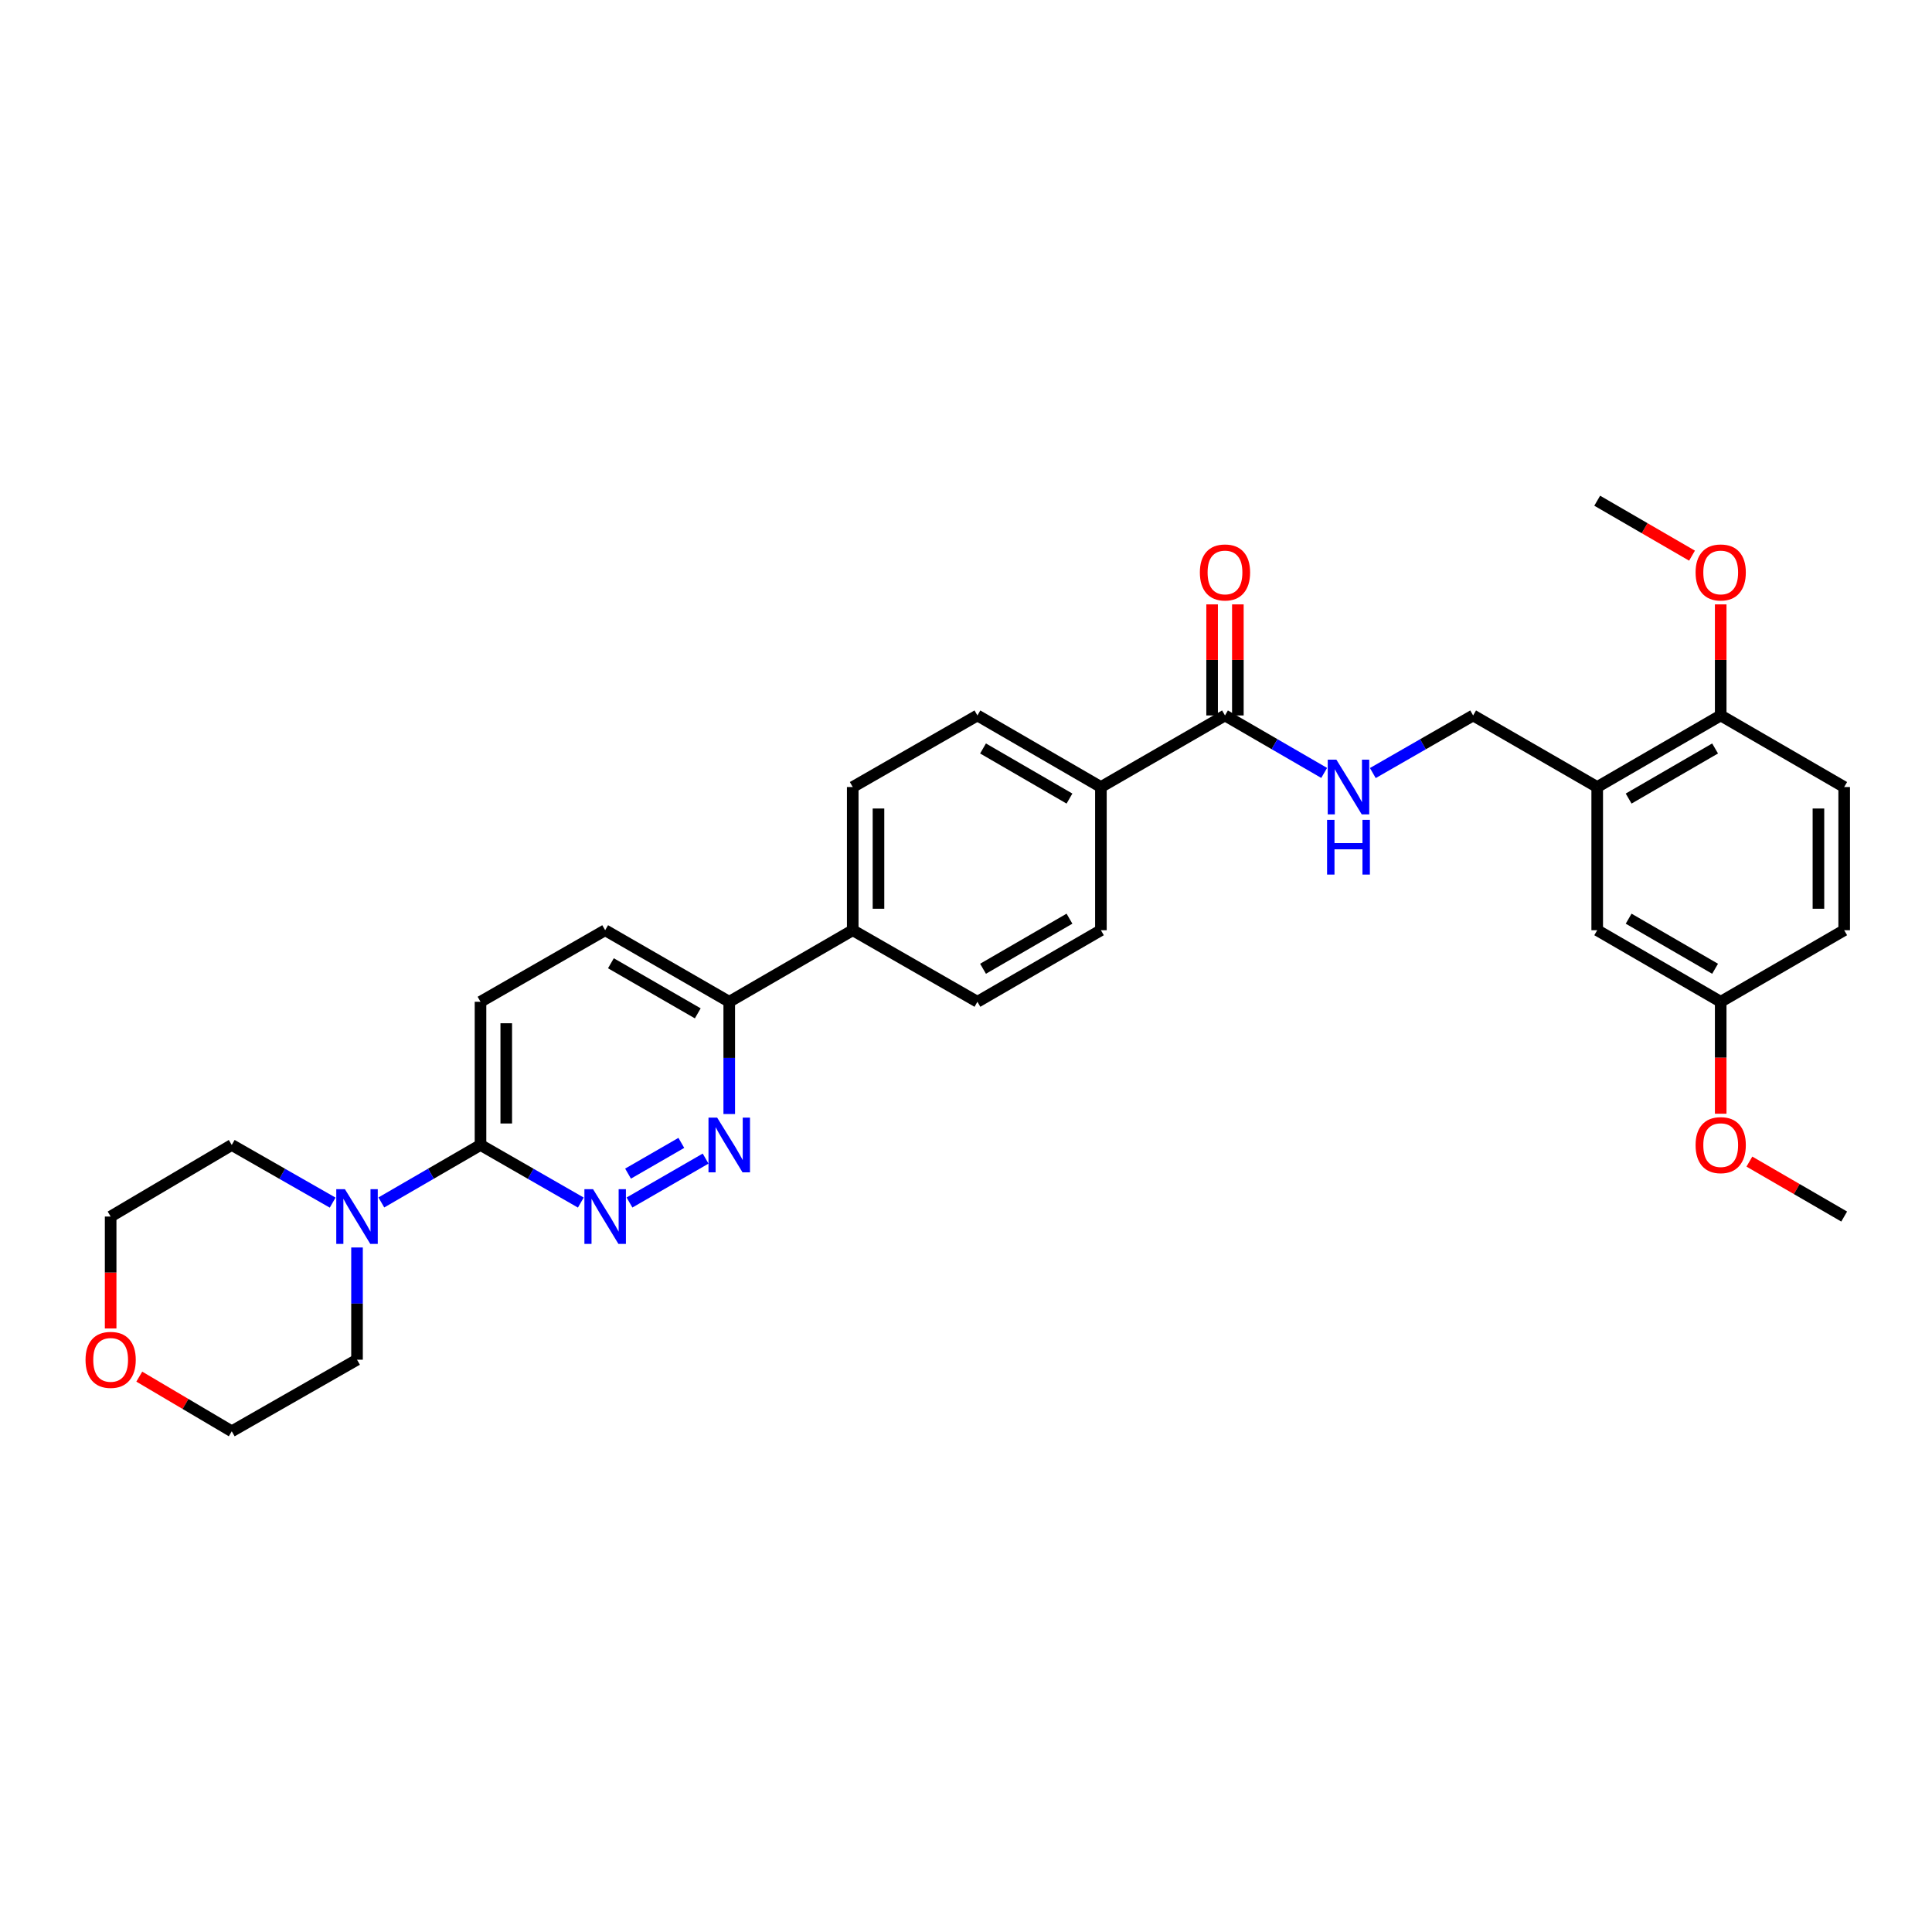 <?xml version='1.0' encoding='iso-8859-1'?>
<svg version='1.1' baseProfile='full'
              xmlns='http://www.w3.org/2000/svg'
                      xmlns:rdkit='http://www.rdkit.org/xml'
                      xmlns:xlink='http://www.w3.org/1999/xlink'
                  xml:space='preserve'
width='1000px' height='1000px' viewBox='0 0 1000 1000'>
<!-- END OF HEADER -->
<rect style='opacity:1.0;fill:#FFFFFF;stroke:none' width='1000' height='1000' x='0' y='0'> </rect>
<path class='bond-0' d='M 325.825,622.418 L 365.224,599.688' style='fill:none;fill-rule:evenodd;stroke:#0000FF;stroke-width:6px;stroke-linecap:butt;stroke-linejoin:miter;stroke-opacity:1' />
<path class='bond-0' d='M 325.075,607.464 L 352.654,591.554' style='fill:none;fill-rule:evenodd;stroke:#0000FF;stroke-width:6px;stroke-linecap:butt;stroke-linejoin:miter;stroke-opacity:1' />
<path class='bond-1' d='M 300.631,622.447 L 274.671,607.54' style='fill:none;fill-rule:evenodd;stroke:#0000FF;stroke-width:6px;stroke-linecap:butt;stroke-linejoin:miter;stroke-opacity:1' />
<path class='bond-1' d='M 274.671,607.54 L 248.711,592.633' style='fill:none;fill-rule:evenodd;stroke:#000000;stroke-width:6px;stroke-linecap:butt;stroke-linejoin:miter;stroke-opacity:1' />
<path class='bond-6' d='M 377.454,576.62 L 377.454,547.569' style='fill:none;fill-rule:evenodd;stroke:#0000FF;stroke-width:6px;stroke-linecap:butt;stroke-linejoin:miter;stroke-opacity:1' />
<path class='bond-6' d='M 377.454,547.569 L 377.454,518.518' style='fill:none;fill-rule:evenodd;stroke:#000000;stroke-width:6px;stroke-linecap:butt;stroke-linejoin:miter;stroke-opacity:1' />
<path class='bond-2' d='M 248.711,592.633 L 223.045,607.51' style='fill:none;fill-rule:evenodd;stroke:#000000;stroke-width:6px;stroke-linecap:butt;stroke-linejoin:miter;stroke-opacity:1' />
<path class='bond-2' d='M 223.045,607.51 L 197.379,622.387' style='fill:none;fill-rule:evenodd;stroke:#0000FF;stroke-width:6px;stroke-linecap:butt;stroke-linejoin:miter;stroke-opacity:1' />
<path class='bond-13' d='M 248.711,592.633 L 248.711,518.518' style='fill:none;fill-rule:evenodd;stroke:#000000;stroke-width:6px;stroke-linecap:butt;stroke-linejoin:miter;stroke-opacity:1' />
<path class='bond-13' d='M 262.039,581.516 L 262.039,529.635' style='fill:none;fill-rule:evenodd;stroke:#000000;stroke-width:6px;stroke-linecap:butt;stroke-linejoin:miter;stroke-opacity:1' />
<path class='bond-24' d='M 184.792,645.696 L 184.792,674.739' style='fill:none;fill-rule:evenodd;stroke:#0000FF;stroke-width:6px;stroke-linecap:butt;stroke-linejoin:miter;stroke-opacity:1' />
<path class='bond-24' d='M 184.792,674.739 L 184.792,703.783' style='fill:none;fill-rule:evenodd;stroke:#000000;stroke-width:6px;stroke-linecap:butt;stroke-linejoin:miter;stroke-opacity:1' />
<path class='bond-25' d='M 172.185,622.479 L 146.069,607.556' style='fill:none;fill-rule:evenodd;stroke:#0000FF;stroke-width:6px;stroke-linecap:butt;stroke-linejoin:miter;stroke-opacity:1' />
<path class='bond-25' d='M 146.069,607.556 L 119.954,592.633' style='fill:none;fill-rule:evenodd;stroke:#000000;stroke-width:6px;stroke-linecap:butt;stroke-linejoin:miter;stroke-opacity:1' />
<path class='bond-3' d='M 634.051,370.317 L 569.828,407.367' style='fill:none;fill-rule:evenodd;stroke:#000000;stroke-width:6px;stroke-linecap:butt;stroke-linejoin:miter;stroke-opacity:1' />
<path class='bond-5' d='M 634.051,370.317 L 659.717,385.194' style='fill:none;fill-rule:evenodd;stroke:#000000;stroke-width:6px;stroke-linecap:butt;stroke-linejoin:miter;stroke-opacity:1' />
<path class='bond-5' d='M 659.717,385.194 L 685.384,400.071' style='fill:none;fill-rule:evenodd;stroke:#0000FF;stroke-width:6px;stroke-linecap:butt;stroke-linejoin:miter;stroke-opacity:1' />
<path class='bond-12' d='M 640.715,370.317 L 640.715,341.573' style='fill:none;fill-rule:evenodd;stroke:#000000;stroke-width:6px;stroke-linecap:butt;stroke-linejoin:miter;stroke-opacity:1' />
<path class='bond-12' d='M 640.715,341.573 L 640.715,312.829' style='fill:none;fill-rule:evenodd;stroke:#FF0000;stroke-width:6px;stroke-linecap:butt;stroke-linejoin:miter;stroke-opacity:1' />
<path class='bond-12' d='M 627.387,370.317 L 627.387,341.573' style='fill:none;fill-rule:evenodd;stroke:#000000;stroke-width:6px;stroke-linecap:butt;stroke-linejoin:miter;stroke-opacity:1' />
<path class='bond-12' d='M 627.387,341.573 L 627.387,312.829' style='fill:none;fill-rule:evenodd;stroke:#FF0000;stroke-width:6px;stroke-linecap:butt;stroke-linejoin:miter;stroke-opacity:1' />
<path class='bond-4' d='M 826.713,407.367 L 762.49,370.317' style='fill:none;fill-rule:evenodd;stroke:#000000;stroke-width:6px;stroke-linecap:butt;stroke-linejoin:miter;stroke-opacity:1' />
<path class='bond-9' d='M 826.713,407.367 L 890.633,370.317' style='fill:none;fill-rule:evenodd;stroke:#000000;stroke-width:6px;stroke-linecap:butt;stroke-linejoin:miter;stroke-opacity:1' />
<path class='bond-9' d='M 842.985,413.34 L 887.729,387.405' style='fill:none;fill-rule:evenodd;stroke:#000000;stroke-width:6px;stroke-linecap:butt;stroke-linejoin:miter;stroke-opacity:1' />
<path class='bond-11' d='M 826.713,407.367 L 826.713,481.482' style='fill:none;fill-rule:evenodd;stroke:#000000;stroke-width:6px;stroke-linecap:butt;stroke-linejoin:miter;stroke-opacity:1' />
<path class='bond-8' d='M 710.571,400.132 L 736.53,385.224' style='fill:none;fill-rule:evenodd;stroke:#0000FF;stroke-width:6px;stroke-linecap:butt;stroke-linejoin:miter;stroke-opacity:1' />
<path class='bond-8' d='M 736.53,385.224 L 762.49,370.317' style='fill:none;fill-rule:evenodd;stroke:#000000;stroke-width:6px;stroke-linecap:butt;stroke-linejoin:miter;stroke-opacity:1' />
<path class='bond-10' d='M 377.454,518.518 L 441.374,481.482' style='fill:none;fill-rule:evenodd;stroke:#000000;stroke-width:6px;stroke-linecap:butt;stroke-linejoin:miter;stroke-opacity:1' />
<path class='bond-31' d='M 377.454,518.518 L 313.231,481.482' style='fill:none;fill-rule:evenodd;stroke:#000000;stroke-width:6px;stroke-linecap:butt;stroke-linejoin:miter;stroke-opacity:1' />
<path class='bond-31' d='M 361.163,524.508 L 316.207,498.583' style='fill:none;fill-rule:evenodd;stroke:#000000;stroke-width:6px;stroke-linecap:butt;stroke-linejoin:miter;stroke-opacity:1' />
<path class='bond-7' d='M 569.828,407.367 L 505.908,370.317' style='fill:none;fill-rule:evenodd;stroke:#000000;stroke-width:6px;stroke-linecap:butt;stroke-linejoin:miter;stroke-opacity:1' />
<path class='bond-7' d='M 553.556,413.34 L 508.813,387.405' style='fill:none;fill-rule:evenodd;stroke:#000000;stroke-width:6px;stroke-linecap:butt;stroke-linejoin:miter;stroke-opacity:1' />
<path class='bond-33' d='M 569.828,407.367 L 569.828,481.482' style='fill:none;fill-rule:evenodd;stroke:#000000;stroke-width:6px;stroke-linecap:butt;stroke-linejoin:miter;stroke-opacity:1' />
<path class='bond-20' d='M 890.633,370.317 L 954.545,407.367' style='fill:none;fill-rule:evenodd;stroke:#000000;stroke-width:6px;stroke-linecap:butt;stroke-linejoin:miter;stroke-opacity:1' />
<path class='bond-23' d='M 890.633,370.317 L 890.633,341.573' style='fill:none;fill-rule:evenodd;stroke:#000000;stroke-width:6px;stroke-linecap:butt;stroke-linejoin:miter;stroke-opacity:1' />
<path class='bond-23' d='M 890.633,341.573 L 890.633,312.829' style='fill:none;fill-rule:evenodd;stroke:#FF0000;stroke-width:6px;stroke-linecap:butt;stroke-linejoin:miter;stroke-opacity:1' />
<path class='bond-17' d='M 441.374,481.482 L 505.908,518.518' style='fill:none;fill-rule:evenodd;stroke:#000000;stroke-width:6px;stroke-linecap:butt;stroke-linejoin:miter;stroke-opacity:1' />
<path class='bond-18' d='M 441.374,481.482 L 441.374,407.367' style='fill:none;fill-rule:evenodd;stroke:#000000;stroke-width:6px;stroke-linecap:butt;stroke-linejoin:miter;stroke-opacity:1' />
<path class='bond-18' d='M 454.701,470.365 L 454.701,418.484' style='fill:none;fill-rule:evenodd;stroke:#000000;stroke-width:6px;stroke-linecap:butt;stroke-linejoin:miter;stroke-opacity:1' />
<path class='bond-21' d='M 826.713,481.482 L 890.633,518.518' style='fill:none;fill-rule:evenodd;stroke:#000000;stroke-width:6px;stroke-linecap:butt;stroke-linejoin:miter;stroke-opacity:1' />
<path class='bond-21' d='M 842.983,475.506 L 887.727,501.431' style='fill:none;fill-rule:evenodd;stroke:#000000;stroke-width:6px;stroke-linecap:butt;stroke-linejoin:miter;stroke-opacity:1' />
<path class='bond-14' d='M 248.711,518.518 L 313.231,481.482' style='fill:none;fill-rule:evenodd;stroke:#000000;stroke-width:6px;stroke-linecap:butt;stroke-linejoin:miter;stroke-opacity:1' />
<path class='bond-15' d='M 569.828,481.482 L 505.908,518.518' style='fill:none;fill-rule:evenodd;stroke:#000000;stroke-width:6px;stroke-linecap:butt;stroke-linejoin:miter;stroke-opacity:1' />
<path class='bond-15' d='M 553.558,475.506 L 508.815,501.431' style='fill:none;fill-rule:evenodd;stroke:#000000;stroke-width:6px;stroke-linecap:butt;stroke-linejoin:miter;stroke-opacity:1' />
<path class='bond-16' d='M 505.908,370.317 L 441.374,407.367' style='fill:none;fill-rule:evenodd;stroke:#000000;stroke-width:6px;stroke-linecap:butt;stroke-linejoin:miter;stroke-opacity:1' />
<path class='bond-19' d='M 57.271,687.611 L 57.271,658.647' style='fill:none;fill-rule:evenodd;stroke:#FF0000;stroke-width:6px;stroke-linecap:butt;stroke-linejoin:miter;stroke-opacity:1' />
<path class='bond-19' d='M 57.271,658.647 L 57.271,629.683' style='fill:none;fill-rule:evenodd;stroke:#000000;stroke-width:6px;stroke-linecap:butt;stroke-linejoin:miter;stroke-opacity:1' />
<path class='bond-32' d='M 72.091,712.543 L 96.022,726.688' style='fill:none;fill-rule:evenodd;stroke:#FF0000;stroke-width:6px;stroke-linecap:butt;stroke-linejoin:miter;stroke-opacity:1' />
<path class='bond-32' d='M 96.022,726.688 L 119.954,740.834' style='fill:none;fill-rule:evenodd;stroke:#000000;stroke-width:6px;stroke-linecap:butt;stroke-linejoin:miter;stroke-opacity:1' />
<path class='bond-34' d='M 954.545,407.367 L 954.545,481.482' style='fill:none;fill-rule:evenodd;stroke:#000000;stroke-width:6px;stroke-linecap:butt;stroke-linejoin:miter;stroke-opacity:1' />
<path class='bond-34' d='M 941.218,418.484 L 941.218,470.365' style='fill:none;fill-rule:evenodd;stroke:#000000;stroke-width:6px;stroke-linecap:butt;stroke-linejoin:miter;stroke-opacity:1' />
<path class='bond-22' d='M 890.633,518.518 L 954.545,481.482' style='fill:none;fill-rule:evenodd;stroke:#000000;stroke-width:6px;stroke-linecap:butt;stroke-linejoin:miter;stroke-opacity:1' />
<path class='bond-26' d='M 890.633,518.518 L 890.633,547.489' style='fill:none;fill-rule:evenodd;stroke:#000000;stroke-width:6px;stroke-linecap:butt;stroke-linejoin:miter;stroke-opacity:1' />
<path class='bond-26' d='M 890.633,547.489 L 890.633,576.46' style='fill:none;fill-rule:evenodd;stroke:#FF0000;stroke-width:6px;stroke-linecap:butt;stroke-linejoin:miter;stroke-opacity:1' />
<path class='bond-29' d='M 875.786,287.611 L 851.25,273.389' style='fill:none;fill-rule:evenodd;stroke:#FF0000;stroke-width:6px;stroke-linecap:butt;stroke-linejoin:miter;stroke-opacity:1' />
<path class='bond-29' d='M 851.25,273.389 L 826.713,259.166' style='fill:none;fill-rule:evenodd;stroke:#000000;stroke-width:6px;stroke-linecap:butt;stroke-linejoin:miter;stroke-opacity:1' />
<path class='bond-27' d='M 184.792,703.783 L 119.954,740.834' style='fill:none;fill-rule:evenodd;stroke:#000000;stroke-width:6px;stroke-linecap:butt;stroke-linejoin:miter;stroke-opacity:1' />
<path class='bond-28' d='M 119.954,592.633 L 57.271,629.683' style='fill:none;fill-rule:evenodd;stroke:#000000;stroke-width:6px;stroke-linecap:butt;stroke-linejoin:miter;stroke-opacity:1' />
<path class='bond-30' d='M 905.48,601.24 L 930.013,615.461' style='fill:none;fill-rule:evenodd;stroke:#FF0000;stroke-width:6px;stroke-linecap:butt;stroke-linejoin:miter;stroke-opacity:1' />
<path class='bond-30' d='M 930.013,615.461 L 954.545,629.683' style='fill:none;fill-rule:evenodd;stroke:#000000;stroke-width:6px;stroke-linecap:butt;stroke-linejoin:miter;stroke-opacity:1' />
<path  class='atom-0' d='M 306.971 615.523
L 316.251 630.523
Q 317.171 632.003, 318.651 634.683
Q 320.131 637.363, 320.211 637.523
L 320.211 615.523
L 323.971 615.523
L 323.971 643.843
L 320.091 643.843
L 310.131 627.443
Q 308.971 625.523, 307.731 623.323
Q 306.531 621.123, 306.171 620.443
L 306.171 643.843
L 302.491 643.843
L 302.491 615.523
L 306.971 615.523
' fill='#0000FF'/>
<path  class='atom-1' d='M 371.194 578.473
L 380.474 593.473
Q 381.394 594.953, 382.874 597.633
Q 384.354 600.313, 384.434 600.473
L 384.434 578.473
L 388.194 578.473
L 388.194 606.793
L 384.314 606.793
L 374.354 590.393
Q 373.194 588.473, 371.954 586.273
Q 370.754 584.073, 370.394 583.393
L 370.394 606.793
L 366.714 606.793
L 366.714 578.473
L 371.194 578.473
' fill='#0000FF'/>
<path  class='atom-3' d='M 178.532 615.523
L 187.812 630.523
Q 188.732 632.003, 190.212 634.683
Q 191.692 637.363, 191.772 637.523
L 191.772 615.523
L 195.532 615.523
L 195.532 643.843
L 191.652 643.843
L 181.692 627.443
Q 180.532 625.523, 179.292 623.323
Q 178.092 621.123, 177.732 620.443
L 177.732 643.843
L 174.052 643.843
L 174.052 615.523
L 178.532 615.523
' fill='#0000FF'/>
<path  class='atom-6' d='M 691.711 393.207
L 700.991 408.207
Q 701.911 409.687, 703.391 412.367
Q 704.871 415.047, 704.951 415.207
L 704.951 393.207
L 708.711 393.207
L 708.711 421.527
L 704.831 421.527
L 694.871 405.127
Q 693.711 403.207, 692.471 401.007
Q 691.271 398.807, 690.911 398.127
L 690.911 421.527
L 687.231 421.527
L 687.231 393.207
L 691.711 393.207
' fill='#0000FF'/>
<path  class='atom-6' d='M 686.891 424.359
L 690.731 424.359
L 690.731 436.399
L 705.211 436.399
L 705.211 424.359
L 709.051 424.359
L 709.051 452.679
L 705.211 452.679
L 705.211 439.599
L 690.731 439.599
L 690.731 452.679
L 686.891 452.679
L 686.891 424.359
' fill='#0000FF'/>
<path  class='atom-13' d='M 621.051 296.297
Q 621.051 289.497, 624.411 285.697
Q 627.771 281.897, 634.051 281.897
Q 640.331 281.897, 643.691 285.697
Q 647.051 289.497, 647.051 296.297
Q 647.051 303.177, 643.651 307.097
Q 640.251 310.977, 634.051 310.977
Q 627.811 310.977, 624.411 307.097
Q 621.051 303.217, 621.051 296.297
M 634.051 307.777
Q 638.371 307.777, 640.691 304.897
Q 643.051 301.977, 643.051 296.297
Q 643.051 290.737, 640.691 287.937
Q 638.371 285.097, 634.051 285.097
Q 629.731 285.097, 627.371 287.897
Q 625.051 290.697, 625.051 296.297
Q 625.051 302.017, 627.371 304.897
Q 629.731 307.777, 634.051 307.777
' fill='#FF0000'/>
<path  class='atom-20' d='M 44.271 703.863
Q 44.271 697.063, 47.631 693.263
Q 50.991 689.463, 57.271 689.463
Q 63.551 689.463, 66.911 693.263
Q 70.271 697.063, 70.271 703.863
Q 70.271 710.743, 66.871 714.663
Q 63.471 718.543, 57.271 718.543
Q 51.031 718.543, 47.631 714.663
Q 44.271 710.783, 44.271 703.863
M 57.271 715.343
Q 61.591 715.343, 63.911 712.463
Q 66.271 709.543, 66.271 703.863
Q 66.271 698.303, 63.911 695.503
Q 61.591 692.663, 57.271 692.663
Q 52.951 692.663, 50.591 695.463
Q 48.271 698.263, 48.271 703.863
Q 48.271 709.583, 50.591 712.463
Q 52.951 715.343, 57.271 715.343
' fill='#FF0000'/>
<path  class='atom-24' d='M 877.633 296.297
Q 877.633 289.497, 880.993 285.697
Q 884.353 281.897, 890.633 281.897
Q 896.913 281.897, 900.273 285.697
Q 903.633 289.497, 903.633 296.297
Q 903.633 303.177, 900.233 307.097
Q 896.833 310.977, 890.633 310.977
Q 884.393 310.977, 880.993 307.097
Q 877.633 303.217, 877.633 296.297
M 890.633 307.777
Q 894.953 307.777, 897.273 304.897
Q 899.633 301.977, 899.633 296.297
Q 899.633 290.737, 897.273 287.937
Q 894.953 285.097, 890.633 285.097
Q 886.313 285.097, 883.953 287.897
Q 881.633 290.697, 881.633 296.297
Q 881.633 302.017, 883.953 304.897
Q 886.313 307.777, 890.633 307.777
' fill='#FF0000'/>
<path  class='atom-27' d='M 877.633 592.713
Q 877.633 585.913, 880.993 582.113
Q 884.353 578.313, 890.633 578.313
Q 896.913 578.313, 900.273 582.113
Q 903.633 585.913, 903.633 592.713
Q 903.633 599.593, 900.233 603.513
Q 896.833 607.393, 890.633 607.393
Q 884.393 607.393, 880.993 603.513
Q 877.633 599.633, 877.633 592.713
M 890.633 604.193
Q 894.953 604.193, 897.273 601.313
Q 899.633 598.393, 899.633 592.713
Q 899.633 587.153, 897.273 584.353
Q 894.953 581.513, 890.633 581.513
Q 886.313 581.513, 883.953 584.313
Q 881.633 587.113, 881.633 592.713
Q 881.633 598.433, 883.953 601.313
Q 886.313 604.193, 890.633 604.193
' fill='#FF0000'/>
</svg>
